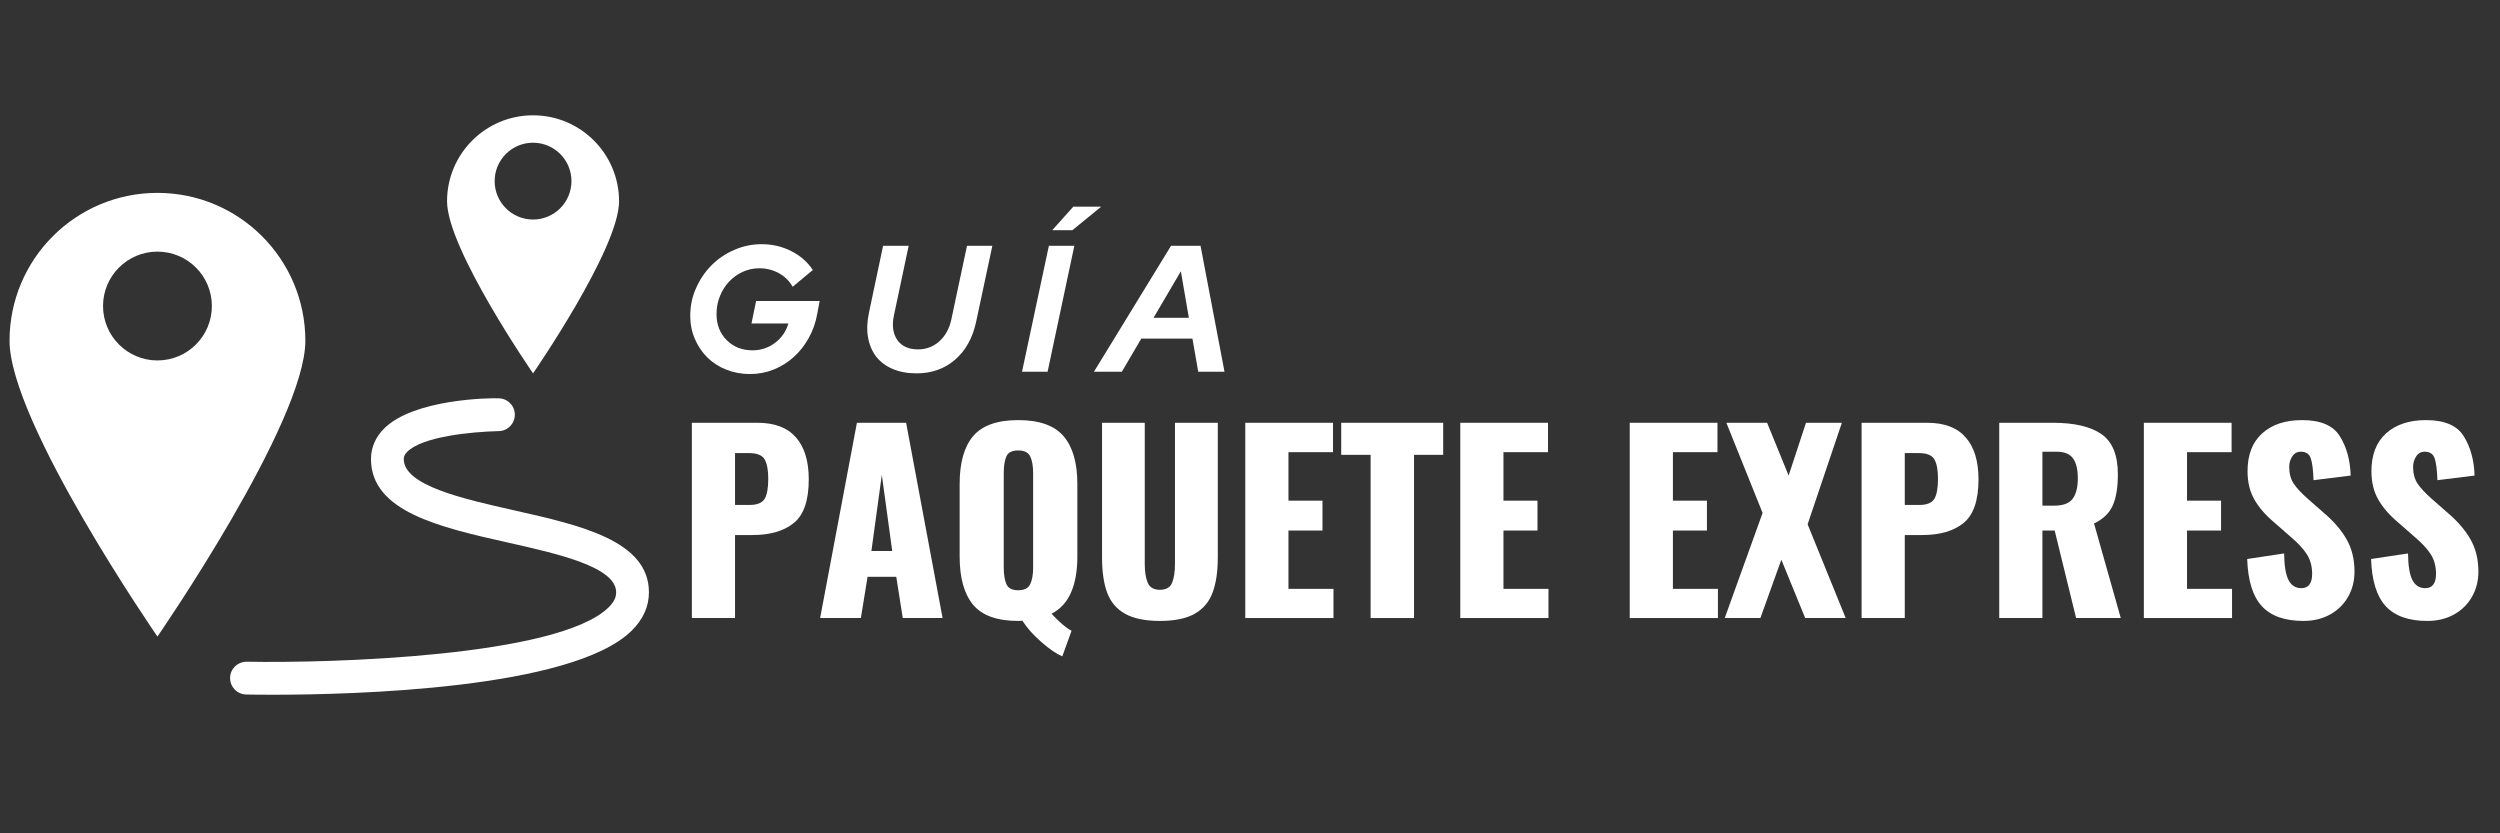<svg xmlns="http://www.w3.org/2000/svg" xmlns:xlink="http://www.w3.org/1999/xlink" width="450" viewBox="0 0 337.5 112.5" height="150" preserveAspectRatio="xMidYMid meet"><rect x="0" y="0" width="337.5" height="112.5" fill="#333333" stroke="none"/><defs><g></g><clipPath id="bfacd7889f"><path d="M 60 15.559 L 84 15.559 L 84 51 L 60 51 Z M 60 15.559 " clip-rule="nonzero"></path></clipPath><clipPath id="2b02345b5b"><path d="M 1.246 26 L 42 26 L 42 86 L 1.246 86 Z M 1.246 26 " clip-rule="nonzero"></path></clipPath><clipPath id="2b64d58780"><path d="M 31 53 L 87.672 53 L 87.672 93.961 L 31 93.961 Z M 31 53 " clip-rule="nonzero"></path></clipPath></defs><g fill="#ffffff" fill-opacity="1"><g transform="translate(91.949, 50.184)"><g><path d="M 18.391 -7.875 C 18.18 -6.676 17.797 -5.57 17.234 -4.562 C 16.68 -3.562 16.004 -2.703 15.203 -1.984 C 14.41 -1.266 13.508 -0.703 12.5 -0.297 C 11.488 0.109 10.426 0.312 9.312 0.312 C 8.156 0.312 7.082 0.113 6.094 -0.281 C 5.102 -0.676 4.254 -1.223 3.547 -1.922 C 2.836 -2.629 2.273 -3.461 1.859 -4.422 C 1.441 -5.391 1.234 -6.438 1.234 -7.562 C 1.234 -8.875 1.492 -10.113 2.016 -11.281 C 2.535 -12.457 3.227 -13.484 4.094 -14.359 C 4.957 -15.234 5.977 -15.926 7.156 -16.438 C 8.332 -16.957 9.566 -17.219 10.859 -17.219 C 12.316 -17.219 13.656 -16.906 14.875 -16.281 C 16.102 -15.664 17.07 -14.816 17.781 -13.734 L 15.062 -11.469 C 14.613 -12.258 13.988 -12.875 13.188 -13.312 C 12.383 -13.75 11.508 -13.969 10.562 -13.969 C 9.77 -13.969 9.02 -13.805 8.312 -13.484 C 7.613 -13.16 7 -12.719 6.469 -12.156 C 5.945 -11.602 5.535 -10.945 5.234 -10.188 C 4.93 -9.438 4.781 -8.633 4.781 -7.781 C 4.781 -6.363 5.238 -5.191 6.156 -4.266 C 7.07 -3.348 8.234 -2.891 9.641 -2.891 C 10.766 -2.891 11.773 -3.223 12.672 -3.891 C 13.566 -4.566 14.172 -5.441 14.484 -6.516 L 9.5 -6.516 L 10.125 -9.547 L 18.703 -9.547 Z M 18.391 -7.875 "></path></g></g></g><g fill="#ffffff" fill-opacity="1"><g transform="translate(115.701, 50.184)"><g><path d="M 16.078 -6.75 C 15.609 -4.562 14.66 -2.852 13.234 -1.625 C 11.816 -0.395 10.078 0.219 8.016 0.219 C 6.805 0.219 5.738 0.02 4.812 -0.375 C 3.883 -0.77 3.141 -1.328 2.578 -2.047 C 2.023 -2.773 1.66 -3.641 1.484 -4.641 C 1.305 -5.641 1.348 -6.75 1.609 -7.969 L 3.516 -17 L 6.969 -17 L 4.984 -7.625 C 4.691 -6.25 4.844 -5.133 5.438 -4.281 C 6.039 -3.438 6.973 -3.016 8.234 -3.016 C 9.336 -3.016 10.297 -3.379 11.109 -4.109 C 11.93 -4.848 12.473 -5.836 12.734 -7.078 L 14.844 -17 L 18.266 -17 Z M 16.078 -6.75 "></path></g></g></g><g fill="#ffffff" fill-opacity="1"><g transform="translate(137.801, 50.184)"><g><path d="M 0.172 0 Z M 0.172 0 L 3.797 -17 L 7.234 -17 L 3.625 0 Z M 7.094 -22.281 L 10.859 -22.281 L 6.969 -19.109 L 4.25 -19.109 Z M 7.094 -22.281 "></path></g></g></g><g fill="#ffffff" fill-opacity="1"><g transform="translate(149.12, 50.184)"><g><path d="M -1.438 0 L 8.969 -17 L 12.953 -17 L 16.188 0 L 12.641 0 L 11.859 -4.469 L 4.953 -4.469 L 2.328 0 Z M 6.609 -7.281 L 11.375 -7.281 L 10.297 -13.562 Z M 6.609 -7.281 "></path></g></g></g><g fill="#ffffff" fill-opacity="1"><g transform="translate(91.449, 83.434)"><g><path d="M 1.953 -26.359 L 10.812 -26.359 C 13.125 -26.359 14.852 -25.703 16 -24.391 C 17.156 -23.078 17.734 -21.188 17.734 -18.719 C 17.734 -15.895 17.066 -13.938 15.734 -12.844 C 14.398 -11.75 12.531 -11.203 10.125 -11.203 L 7.781 -11.203 L 7.781 0 L 1.953 0 Z M 9.734 -15.266 C 10.754 -15.266 11.43 -15.535 11.766 -16.078 C 12.098 -16.617 12.266 -17.531 12.266 -18.812 C 12.266 -19.977 12.102 -20.844 11.781 -21.406 C 11.457 -21.977 10.766 -22.266 9.703 -22.266 L 7.781 -22.266 L 7.781 -15.266 Z M 9.734 -15.266 "></path></g></g></g><g fill="#ffffff" fill-opacity="1"><g transform="translate(110.029, 83.434)"><g><path d="M 5.656 -26.359 L 12.297 -26.359 L 17.219 0 L 11.844 0 L 10.969 -5.562 L 7.094 -5.562 L 6.188 0 L 0.688 0 Z M 10.422 -9.047 L 9.016 -19.328 L 7.609 -9.047 Z M 10.422 -9.047 "></path></g></g></g><g fill="#ffffff" fill-opacity="1"><g transform="translate(127.958, 83.434)"><g><path d="M 15.453 5.172 C 14.672 4.848 13.738 4.211 12.656 3.266 C 11.57 2.328 10.707 1.359 10.062 0.359 C 9.945 0.379 9.758 0.391 9.5 0.391 C 6.656 0.391 4.625 -0.336 3.406 -1.797 C 2.195 -3.266 1.594 -5.43 1.594 -8.297 L 1.594 -18.094 C 1.594 -20.957 2.195 -23.109 3.406 -24.547 C 4.625 -25.992 6.656 -26.719 9.5 -26.719 C 12.363 -26.719 14.41 -25.988 15.641 -24.531 C 16.867 -23.082 17.484 -20.938 17.484 -18.094 L 17.484 -8.297 C 17.484 -6.367 17.203 -4.758 16.641 -3.469 C 16.086 -2.176 15.207 -1.211 14 -0.578 C 15.102 0.609 16.004 1.375 16.703 1.719 Z M 9.5 -3.75 C 10.32 -3.75 10.863 -4.023 11.125 -4.578 C 11.383 -5.129 11.516 -5.879 11.516 -6.828 L 11.516 -19.531 C 11.516 -20.508 11.383 -21.27 11.125 -21.812 C 10.863 -22.352 10.32 -22.625 9.5 -22.625 C 8.676 -22.625 8.145 -22.359 7.906 -21.828 C 7.664 -21.297 7.547 -20.531 7.547 -19.531 L 7.547 -6.828 C 7.547 -5.879 7.664 -5.129 7.906 -4.578 C 8.145 -4.023 8.676 -3.75 9.5 -3.75 Z M 9.5 -3.75 "></path></g></g></g><g fill="#ffffff" fill-opacity="1"><g transform="translate(147.027, 83.434)"><g><path d="M 9.562 0.391 C 7.594 0.391 6.031 0.07 4.875 -0.562 C 3.727 -1.207 2.922 -2.148 2.453 -3.391 C 1.984 -4.641 1.75 -6.234 1.75 -8.172 L 1.75 -26.359 L 7.516 -26.359 L 7.516 -7.297 C 7.516 -6.234 7.648 -5.383 7.922 -4.75 C 8.191 -4.125 8.738 -3.812 9.562 -3.812 C 10.395 -3.812 10.941 -4.125 11.203 -4.75 C 11.461 -5.383 11.594 -6.234 11.594 -7.297 L 11.594 -26.359 L 17.375 -26.359 L 17.375 -8.172 C 17.375 -6.234 17.133 -4.641 16.656 -3.391 C 16.188 -2.148 15.379 -1.207 14.234 -0.562 C 13.098 0.07 11.539 0.391 9.562 0.391 Z M 9.562 0.391 "></path></g></g></g><g fill="#ffffff" fill-opacity="1"><g transform="translate(166.16, 83.434)"><g><path d="M 1.953 -26.359 L 13.797 -26.359 L 13.797 -22.391 L 7.781 -22.391 L 7.781 -15.844 L 12.375 -15.844 L 12.375 -11.812 L 7.781 -11.812 L 7.781 -3.938 L 13.859 -3.938 L 13.859 0 L 1.953 0 Z M 1.953 -26.359 "></path></g></g></g><g fill="#ffffff" fill-opacity="1"><g transform="translate(180.705, 83.434)"><g><path d="M 4.328 -22.031 L 0.359 -22.031 L 0.359 -26.359 L 14.125 -26.359 L 14.125 -22.031 L 10.188 -22.031 L 10.188 0 L 4.328 0 Z M 4.328 -22.031 "></path></g></g></g><g fill="#ffffff" fill-opacity="1"><g transform="translate(195.185, 83.434)"><g><path d="M 1.953 -26.359 L 13.797 -26.359 L 13.797 -22.391 L 7.781 -22.391 L 7.781 -15.844 L 12.375 -15.844 L 12.375 -11.812 L 7.781 -11.812 L 7.781 -3.938 L 13.859 -3.938 L 13.859 0 L 1.953 0 Z M 1.953 -26.359 "></path></g></g></g><g fill="#ffffff" fill-opacity="1"><g transform="translate(209.73, 83.434)"><g></g></g></g><g fill="#ffffff" fill-opacity="1"><g transform="translate(218.061, 83.434)"><g><path d="M 1.953 -26.359 L 13.797 -26.359 L 13.797 -22.391 L 7.781 -22.391 L 7.781 -15.844 L 12.375 -15.844 L 12.375 -11.812 L 7.781 -11.812 L 7.781 -3.938 L 13.859 -3.938 L 13.859 0 L 1.953 0 Z M 1.953 -26.359 "></path></g></g></g><g fill="#ffffff" fill-opacity="1"><g transform="translate(232.606, 83.434)"><g><path d="M 5.344 -14.188 L 0.453 -26.359 L 5.953 -26.359 L 8.859 -19.234 L 11.203 -26.359 L 16.047 -26.359 L 11.422 -12.656 L 16.562 0 L 11.094 0 L 7.875 -7.875 L 5.047 0 L 0.234 0 Z M 5.344 -14.188 "></path></g></g></g><g fill="#ffffff" fill-opacity="1"><g transform="translate(249.364, 83.434)"><g><path d="M 1.953 -26.359 L 10.812 -26.359 C 13.125 -26.359 14.852 -25.703 16 -24.391 C 17.156 -23.078 17.734 -21.188 17.734 -18.719 C 17.734 -15.895 17.066 -13.938 15.734 -12.844 C 14.398 -11.75 12.531 -11.203 10.125 -11.203 L 7.781 -11.203 L 7.781 0 L 1.953 0 Z M 9.734 -15.266 C 10.754 -15.266 11.43 -15.535 11.766 -16.078 C 12.098 -16.617 12.266 -17.531 12.266 -18.812 C 12.266 -19.977 12.102 -20.844 11.781 -21.406 C 11.457 -21.977 10.766 -22.266 9.703 -22.266 L 7.781 -22.266 L 7.781 -15.266 Z M 9.734 -15.266 "></path></g></g></g><g fill="#ffffff" fill-opacity="1"><g transform="translate(267.944, 83.434)"><g><path d="M 1.953 -26.359 L 9.203 -26.359 C 12.098 -26.359 14.281 -25.848 15.75 -24.828 C 17.227 -23.805 17.969 -21.992 17.969 -19.391 C 17.969 -17.641 17.738 -16.242 17.281 -15.203 C 16.82 -14.16 15.977 -13.348 14.75 -12.766 L 18.359 0 L 12.328 0 L 9.438 -11.812 L 7.781 -11.812 L 7.781 0 L 1.953 0 Z M 9.406 -15.172 C 10.57 -15.172 11.391 -15.477 11.859 -16.094 C 12.328 -16.707 12.562 -17.633 12.562 -18.875 C 12.562 -20.07 12.344 -20.969 11.906 -21.562 C 11.477 -22.156 10.734 -22.453 9.672 -22.453 L 7.781 -22.453 L 7.781 -15.172 Z M 9.406 -15.172 "></path></g></g></g><g fill="#ffffff" fill-opacity="1"><g transform="translate(287.467, 83.434)"><g><path d="M 1.953 -26.359 L 13.797 -26.359 L 13.797 -22.391 L 7.781 -22.391 L 7.781 -15.844 L 12.375 -15.844 L 12.375 -11.812 L 7.781 -11.812 L 7.781 -3.938 L 13.859 -3.938 L 13.859 0 L 1.953 0 Z M 1.953 -26.359 "></path></g></g></g><g fill="#ffffff" fill-opacity="1"><g transform="translate(302.013, 83.434)"><g><path d="M 8.953 0.391 C 6.43 0.391 4.555 -0.273 3.328 -1.609 C 2.109 -2.941 1.453 -5.062 1.359 -7.969 L 6.344 -8.719 C 6.363 -7.051 6.562 -5.852 6.938 -5.125 C 7.32 -4.395 7.895 -4.031 8.656 -4.031 C 9.633 -4.031 10.125 -4.672 10.125 -5.953 C 10.125 -6.973 9.891 -7.852 9.422 -8.594 C 8.953 -9.332 8.219 -10.125 7.219 -10.969 L 4.953 -12.953 C 3.816 -13.91 2.941 -14.926 2.328 -16 C 1.711 -17.07 1.406 -18.348 1.406 -19.828 C 1.406 -22.035 2.062 -23.734 3.375 -24.922 C 4.688 -26.117 6.488 -26.719 8.781 -26.719 C 11.281 -26.719 12.977 -25.988 13.875 -24.531 C 14.781 -23.082 15.266 -21.316 15.328 -19.234 L 10.312 -18.609 C 10.27 -19.984 10.145 -20.969 9.938 -21.562 C 9.738 -22.156 9.289 -22.453 8.594 -22.453 C 8.094 -22.453 7.707 -22.238 7.438 -21.812 C 7.164 -21.395 7.031 -20.926 7.031 -20.406 C 7.031 -19.52 7.227 -18.77 7.625 -18.156 C 8.031 -17.551 8.676 -16.859 9.562 -16.078 L 11.75 -14.156 C 13.051 -13.051 14.055 -11.879 14.766 -10.641 C 15.484 -9.398 15.844 -7.938 15.844 -6.25 C 15.844 -5.008 15.555 -3.883 14.984 -2.875 C 14.41 -1.863 13.602 -1.066 12.562 -0.484 C 11.52 0.098 10.316 0.391 8.953 0.391 Z M 8.953 0.391 "></path></g></g></g><g fill="#ffffff" fill-opacity="1"><g transform="translate(318.738, 83.434)"><g><path d="M 8.953 0.391 C 6.43 0.391 4.555 -0.273 3.328 -1.609 C 2.109 -2.941 1.453 -5.062 1.359 -7.969 L 6.344 -8.719 C 6.363 -7.051 6.562 -5.852 6.938 -5.125 C 7.32 -4.395 7.895 -4.031 8.656 -4.031 C 9.633 -4.031 10.125 -4.672 10.125 -5.953 C 10.125 -6.973 9.891 -7.852 9.422 -8.594 C 8.953 -9.332 8.219 -10.125 7.219 -10.969 L 4.953 -12.953 C 3.816 -13.91 2.941 -14.926 2.328 -16 C 1.711 -17.07 1.406 -18.348 1.406 -19.828 C 1.406 -22.035 2.062 -23.734 3.375 -24.922 C 4.688 -26.117 6.488 -26.719 8.781 -26.719 C 11.281 -26.719 12.977 -25.988 13.875 -24.531 C 14.781 -23.082 15.266 -21.316 15.328 -19.234 L 10.312 -18.609 C 10.27 -19.984 10.145 -20.969 9.938 -21.562 C 9.738 -22.156 9.289 -22.453 8.594 -22.453 C 8.094 -22.453 7.707 -22.238 7.438 -21.812 C 7.164 -21.395 7.031 -20.926 7.031 -20.406 C 7.031 -19.52 7.227 -18.77 7.625 -18.156 C 8.031 -17.551 8.676 -16.859 9.562 -16.078 L 11.75 -14.156 C 13.051 -13.051 14.055 -11.879 14.766 -10.641 C 15.484 -9.398 15.844 -7.938 15.844 -6.25 C 15.844 -5.008 15.555 -3.883 14.984 -2.875 C 14.41 -1.863 13.602 -1.066 12.562 -0.484 C 11.52 0.098 10.316 0.391 8.953 0.391 Z M 8.953 0.391 "></path></g></g></g><g clip-path="url(#bfacd7889f)"><path fill="#ffffff" d="M 77.148 24.449 C 77.148 21.59 74.824 19.266 71.961 19.266 C 69.098 19.266 66.777 21.59 66.777 24.449 C 66.777 27.312 69.098 29.637 71.961 29.637 C 74.824 29.637 77.148 27.312 77.148 24.449 Z M 60.352 27.18 C 60.352 20.766 65.547 15.566 71.961 15.566 C 78.375 15.566 83.574 20.766 83.574 27.18 C 83.574 33.59 71.961 50.402 71.961 50.402 C 71.961 50.402 60.352 33.59 60.352 27.18 " fill-opacity="1" fill-rule="nonzero"></path></g><g clip-path="url(#2b02345b5b)"><path fill="#ffffff" d="M 21.254 48.66 C 25.312 48.66 28.602 45.371 28.602 41.312 C 28.602 37.258 25.312 33.969 21.254 33.969 C 17.199 33.969 13.91 37.258 13.91 41.312 C 13.91 45.371 17.199 48.66 21.254 48.66 Z M 21.254 26.039 C 32.281 26.039 41.223 34.977 41.223 46.004 C 41.223 57.031 21.254 85.934 21.254 85.934 C 21.254 85.934 1.289 57.031 1.289 46.004 C 1.289 34.977 10.227 26.039 21.254 26.039 " fill-opacity="1" fill-rule="nonzero"></path></g><g clip-path="url(#2b64d58780)"><path fill="#ffffff" d="M 33.32 89.332 C 44.609 89.547 75.375 88.652 82.16 81.996 C 83.074 81.102 83.18 80.41 83.18 79.965 C 83.18 76.535 75.363 74.773 68.465 73.223 C 59.426 71.188 50.082 69.078 50.082 61.969 C 50.082 60.43 50.695 59.008 51.855 57.852 C 55.879 53.844 66.18 53.715 67.301 53.773 C 68.523 53.777 69.508 54.77 69.504 55.992 C 69.5 57.211 68.512 58.199 67.293 58.199 C 67.289 58.199 67.285 58.199 67.285 58.199 C 63.535 58.301 57.031 58.938 54.98 60.988 C 54.562 61.402 54.508 61.719 54.508 61.969 C 54.508 65.539 62.441 67.328 69.441 68.902 C 78.371 70.914 87.605 72.996 87.605 79.965 C 87.605 81.883 86.816 83.629 85.262 85.156 C 77.211 93.051 47.582 93.789 36.797 93.789 C 35.074 93.789 33.832 93.77 33.234 93.758 C 32.012 93.734 31.043 92.727 31.062 91.504 C 31.086 90.281 32.066 89.332 33.32 89.332 " fill-opacity="1" fill-rule="nonzero"></path></g></svg>